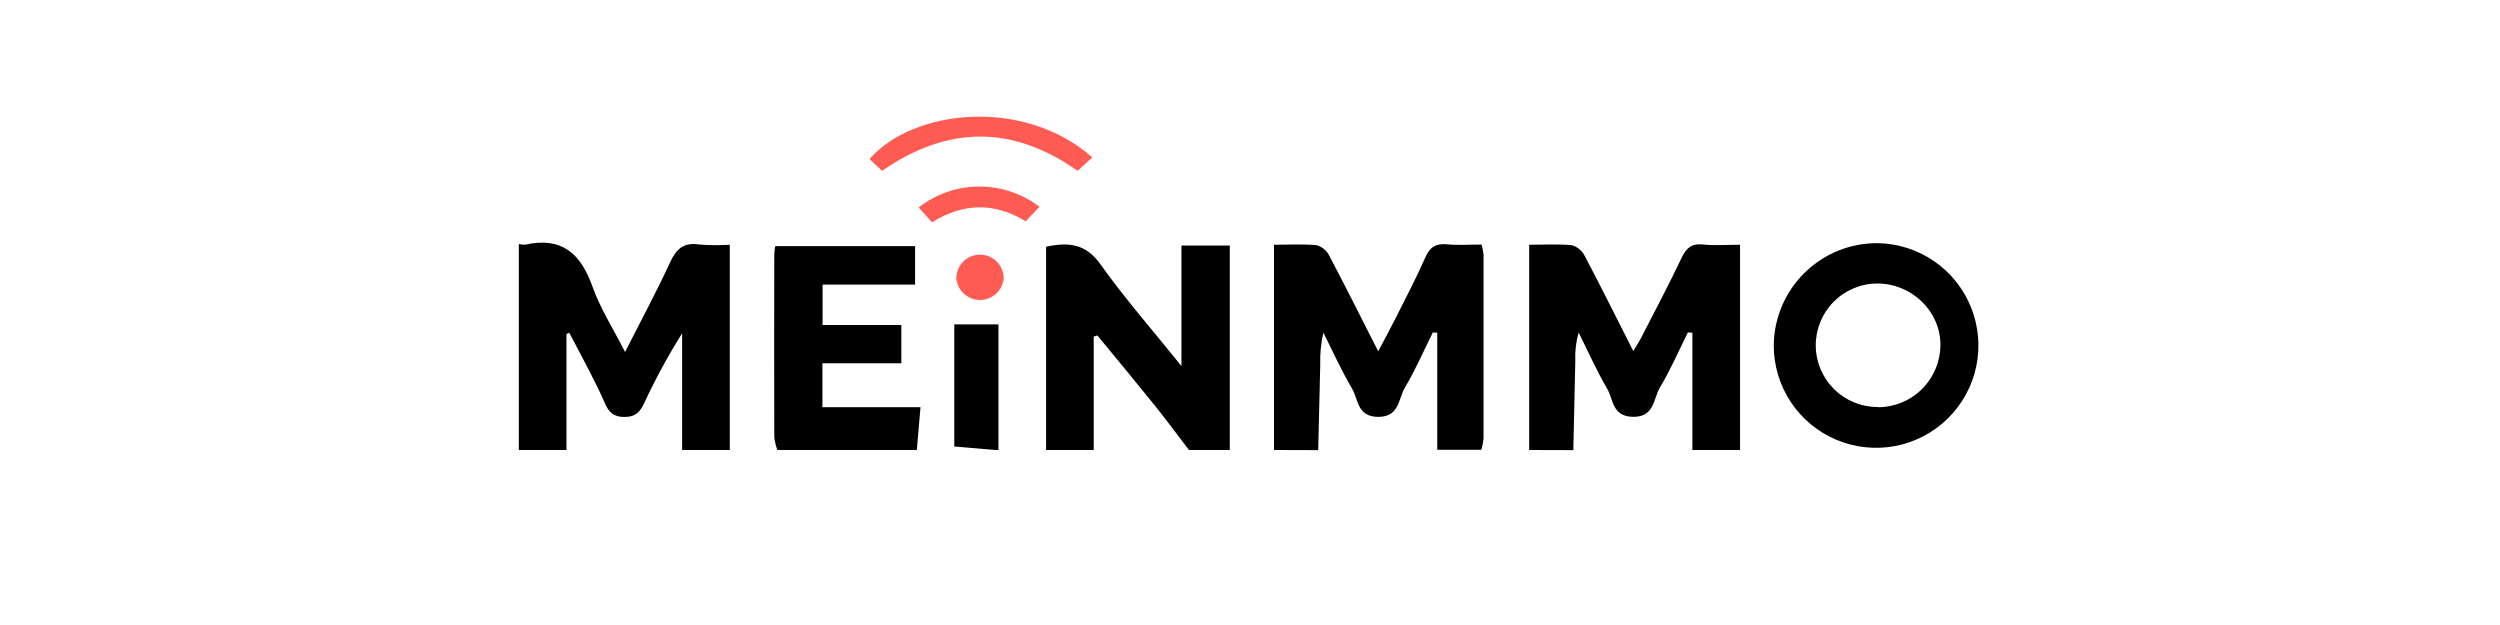 <svg xmlns="http://www.w3.org/2000/svg" fill="none" viewBox="0 0 600 150" height="150" width="600">
<g clip-path="url(#clip0_38_761)">
<path fill="black" d="M305.76 108V58.74C309.3 58.74 312.67 58.53 316 58.85C316.643 59.034 317.241 59.348 317.757 59.773C318.273 60.198 318.696 60.724 319 61.32C322.9 68.71 326.63 76.18 330.77 84.32C332.34 81.32 333.7 78.86 334.97 76.32C337.38 71.5 339.91 66.72 342.07 61.79C343.17 59.27 344.63 58.38 347.33 58.64C350.03 58.9 352.73 58.69 355.58 58.69C355.807 59.502 355.964 60.331 356.05 61.17C356.05 75.837 356.05 90.523 356.05 105.23C355.96 106.152 355.783 107.062 355.52 107.95H344.94V79.85L343.88 79.78C341.67 84.22 339.71 88.78 337.16 93.05C335.56 95.71 335.92 100.11 330.67 100.05C325.67 99.96 326.01 95.83 324.48 93.24C321.93 88.92 319.87 84.32 317.61 79.83C317.032 82.344 316.78 84.922 316.86 87.5C316.72 94.34 316.54 101.19 316.37 108.03L305.76 108Z"></path>
<path fill="black" d="M124.52 58.58C125.051 58.698 125.597 58.739 126.14 58.7C134.89 56.78 139.41 60.91 142.2 68.8C144.05 74.03 147.14 78.8 150.01 84.48C153.86 76.88 157.55 70.06 160.79 63.02C162.29 59.79 164.02 58.1 167.79 58.68C170.239 58.873 172.698 58.893 175.15 58.74V108H163.71V80C160.339 85.373 157.307 90.95 154.63 96.7C153.63 98.81 152.63 100.06 149.87 100.07C147.11 100.08 146.06 98.82 145.14 96.69C144.01 94.1 142.73 91.57 141.44 89.04C139.87 85.96 138.22 82.91 136.61 79.85L135.95 80.16V108H124.52V58.58Z"></path>
<path fill="black" d="M367 108V58.74C370.53 58.74 373.9 58.53 377.22 58.85C377.875 59.03 378.485 59.343 379.013 59.77C379.542 60.197 379.976 60.728 380.29 61.33C384.18 68.71 387.9 76.19 391.99 84.26C392.78 82.92 393.39 82.01 393.88 81.05C397.14 74.7 400.5 68.39 403.55 61.94C404.69 59.54 405.93 58.38 408.72 58.68C411.51 58.98 414.13 58.74 417.61 58.74V108H406.17V79.85L405.09 79.78C402.88 84.22 400.91 88.78 398.37 93.04C396.77 95.7 397.13 100.12 391.88 100.04C386.88 99.94 387.22 95.82 385.69 93.23C383.15 88.9 381.12 84.29 378.87 79.8C378.24 82.033 377.97 84.352 378.07 86.67C377.93 93.79 377.76 100.91 377.6 108.03L367 108Z"></path>
<path fill="black" d="M251.06 108V59.22C256.75 57.98 260.71 58.65 264.15 63.48C269.9 71.58 276.49 79.08 283.55 87.85V58.92H295.15V108H285.35C282.59 104.39 279.89 100.73 277.05 97.19C272.54 91.59 267.93 86.06 263.37 80.51L262.49 80.79V108H251.06Z"></path>
<path fill="black" d="M186.57 108C186.21 107.032 185.962 106.025 185.83 105C185.79 90.333 185.79 75.633 185.83 60.9C185.868 60.286 185.945 59.675 186.06 59.07H219.62V68.3H197.42V78H216.32V87.19H197.38V97.72H220.92C220.6 101.47 220.32 104.72 220.04 108H186.57Z"></path>
<path fill="black" d="M238.82 108L229.03 107.16V77.85H239.63V108H238.82Z"></path>
<path fill="black" d="M450.7 58.36C455.539 58.447 460.245 59.961 464.226 62.714C468.207 65.466 471.286 69.333 473.077 73.829C474.868 78.326 475.29 83.251 474.291 87.987C473.292 92.722 470.916 97.057 467.461 100.447C464.006 103.836 459.627 106.13 454.873 107.039C450.12 107.948 445.203 107.432 440.742 105.557C436.28 103.681 432.472 100.529 429.796 96.496C427.12 92.463 425.695 87.73 425.7 82.89C425.73 79.638 426.401 76.423 427.673 73.43C428.946 70.437 430.796 67.724 433.118 65.446C435.439 63.168 438.187 61.369 441.204 60.154C444.221 58.938 447.448 58.328 450.7 58.36ZM450.7 97.73C454.678 97.73 458.494 96.15 461.307 93.337C464.12 90.524 465.7 86.708 465.7 82.73C465.7 74.67 458.77 67.99 450.47 68.04C446.539 68.075 442.784 69.669 440.029 72.473C437.274 75.276 435.745 79.059 435.78 82.99C435.814 86.921 437.409 90.676 440.213 93.431C443.016 96.186 446.799 97.715 450.73 97.68L450.7 97.73Z"></path>
<path fill="#FE5B53" d="M262.16 37.78L258.61 41C243.13 30.08 227.61 30 211.69 41L208.69 38.17C219 26.28 245.61 23.18 262.16 37.78Z"></path>
<path fill="#FE5B53" d="M220.48 49.79C224.616 46.559 229.706 44.791 234.954 44.764C240.202 44.737 245.311 46.452 249.48 49.64L246.17 53.11C238.71 48.56 231.37 48.63 223.67 53.34L220.48 49.79Z"></path>
<path fill="#FE5B53" d="M235.25 72C233.826 72.007 232.45 71.484 231.39 70.532C230.331 69.58 229.664 68.267 229.52 66.85C229.507 65.344 230.092 63.894 231.148 62.819C232.204 61.745 233.644 61.133 235.15 61.12C236.656 61.107 238.106 61.693 239.181 62.748C240.256 63.804 240.867 65.244 240.88 66.75C240.765 68.17 240.124 69.495 239.083 70.466C238.041 71.438 236.674 71.985 235.25 72Z"></path>
</g>
<defs>
<clipPath id="clip0_38_761">
<rect fill="white" height="150" width="600"></rect>
</clipPath>
</defs>
</svg>
